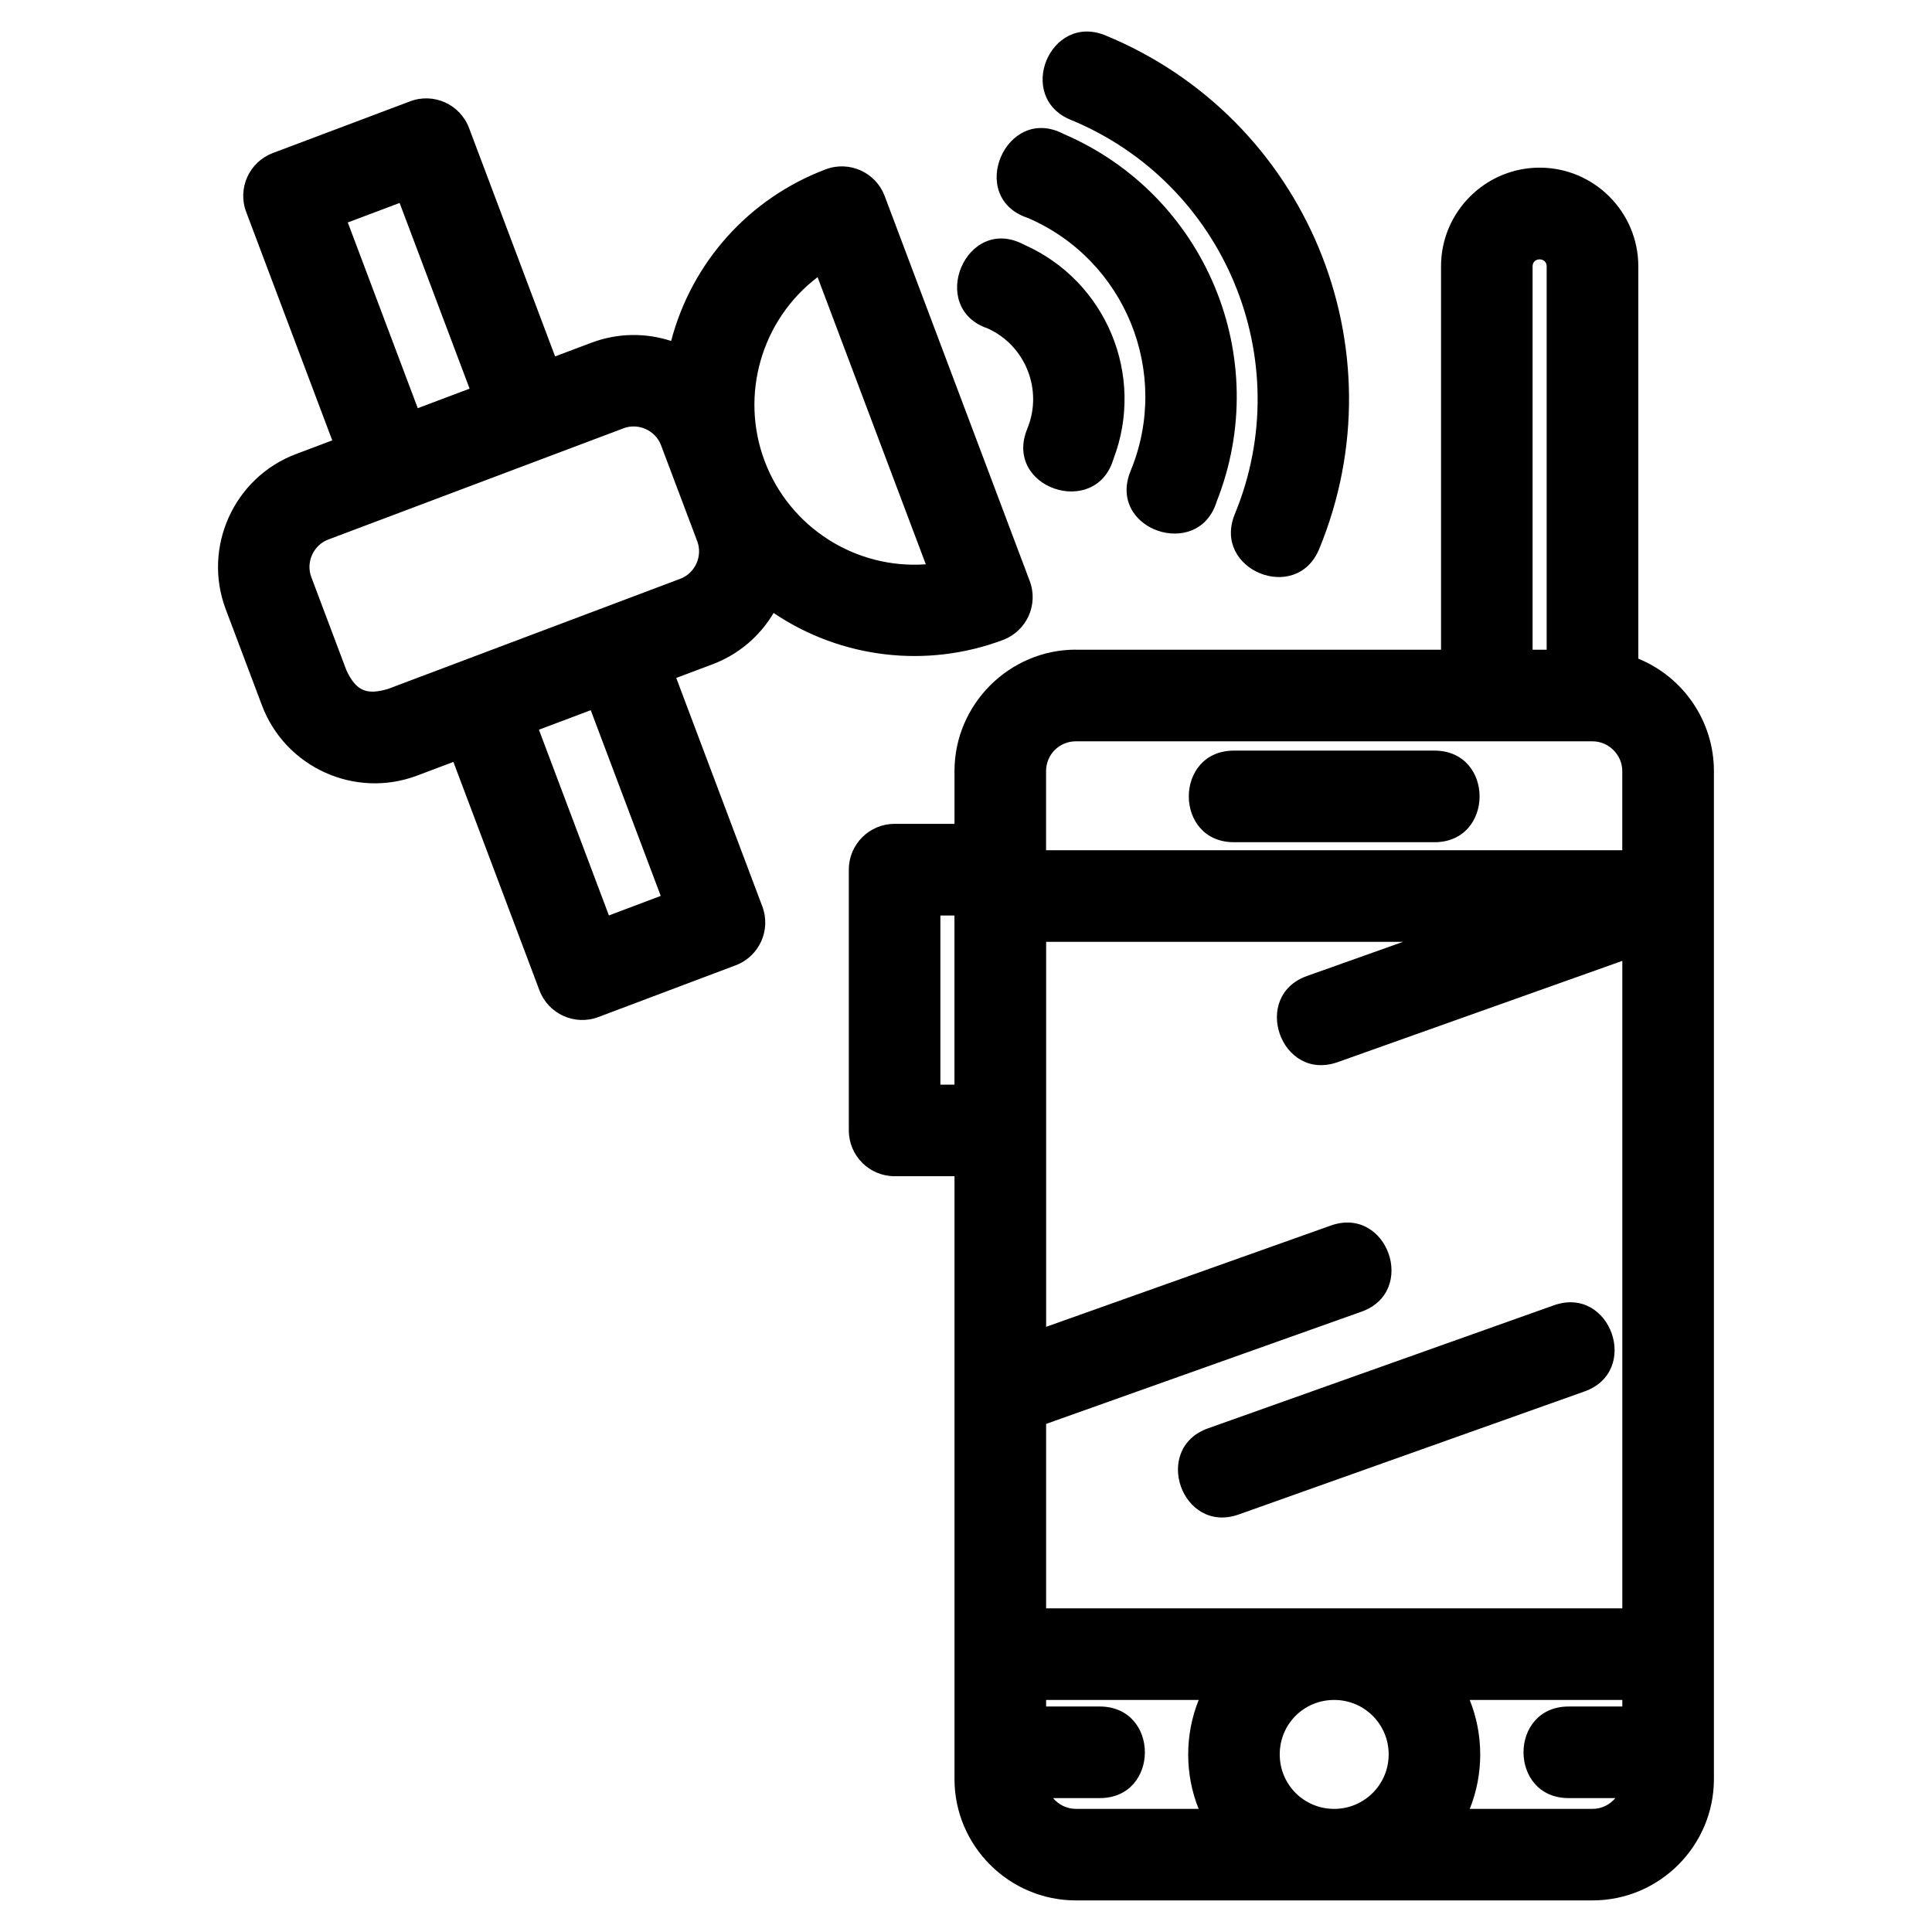 <?xml version="1.0" encoding="UTF-8"?>
<!-- Uploaded to: SVG Repo, www.svgrepo.com, Generator: SVG Repo Mixer Tools -->
<svg fill="#000000" width="800px" height="800px" version="1.1" viewBox="144 144 512 512" xmlns="http://www.w3.org/2000/svg">
 <path d="m429.13 316.18h96.758v-101.61c0-14.406 11.742-26.141 26.141-26.141 14.406 0 26.141 11.734 26.141 26.141v103.98c12.051 4.938 20.035 16.695 20.035 29.789v267.12c0 17.723-14.449 32.168-32.168 32.168h-136.91c-17.723 0-32.176-14.449-32.176-32.168v-159.75h-15.871c-6.699 0-12.133-5.438-12.133-12.141v-69.105c0-6.699 5.434-12.133 12.133-12.133h15.871v-14c0-17.656 14.52-32.168 32.176-32.168zm43.117 229.18c-15.031 5.301-23.09-17.547-8.059-22.852l91.625-32.598c15.031-5.301 23.082 17.547 8.059 22.852zm-51.016-49.734 75.457-26.848c15.031-5.301 23.09 17.555 8.059 22.852l-83.516 29.719v48.883h152.7v-171.59l-75.465 26.848c-15.031 5.297-23.082-17.555-8.059-22.855l25.398-9.031h-94.57v102.03zm49.789-128.43c-15.965 0-15.965-24.277 0-24.277h53.113c15.965 0 15.965 24.277 0 24.277zm88.699 253.32c-15.961 0-15.961-24.273 0-24.273h14.211v-1.738h-40.445c3.715 9.176 3.715 19.68 0.02 28.867h32.531c2.344 0 4.547-1.066 6.047-2.856zm-138.49-24.273h14.203c15.961 0 15.961 24.273 0 24.273h-12.359c1.5 1.793 3.703 2.856 6.051 2.856h32.527c-3.695-9.188-3.695-19.691 0.02-28.867h-40.441zm76.344-1.738c-8.039 0-14.43 6.391-14.43 14.43 0 8.016 6.422 14.438 14.43 14.438 7.973 0 14.438-6.461 14.438-14.438 0-7.992-6.422-14.43-14.438-14.43zm-91.746-363.44c-16.227-5.438-5.848-30.418 9.551-22.23 21.773 9.645 32.191 34.637 23.676 56.883-4.777 15.828-29.258 7.574-22.809-8.109 4.195-10.176-0.41-21.953-10.418-26.539zm10.629-29.281c-16.531-5.402-5.867-30.293 9.402-22.289 37.656 16.168 55.645 59.332 40.566 97.445-4.852 15.762-29.23 7.473-22.789-8.176 10.703-25.969-1.391-55.828-27.176-66.98zm11.301-26.023c-14.715-6.047-5.523-28.426 9.199-22.379 53.246 21.953 78.605 82.844 56.648 136.09-6.047 14.715-28.426 5.523-22.375-9.199 16.836-40.832-2.629-87.676-43.477-104.52zm-159.31 71.234-18.543-49.211-13.734 5.172 18.543 49.219 13.734-5.176zm-36.395 13.715-22.812-60.547c-2.356-6.262 0.809-13.246 7.062-15.602l36.395-13.711c6.262-2.356 13.238 0.805 15.602 7.062l22.809 60.539 9.621-3.625c7.059-2.652 14.477-2.641 21.129-0.465 5.488-20.918 20.68-37.832 40.98-45.492 6.262-2.356 13.246 0.809 15.602 7.062l38.453 102.05c2.356 6.262-0.809 13.238-7.062 15.602-20.238 7.621-42.945 4.922-60.816-7.141-3.57 6.035-9.133 10.941-16.184 13.602l-9.617 3.617 22.812 60.555c2.356 6.254-0.805 13.238-7.062 15.598l-36.395 13.715c-6.254 2.356-13.238-0.809-15.598-7.062l-22.812-60.547-9.676 3.641c-16.441 6.164-34.863-2.195-41.059-18.633l-9.605-25.48c-6.188-16.441 2.18-34.922 18.621-41.117l9.609-3.625zm68.504 71.5-13.734 5.172 18.547 49.219 13.734-5.176-18.547-49.211zm88.789-38.668-28.676-76.094c-14.875 11.301-20.637 31.191-14.027 48.742 6.629 17.578 24.039 28.684 42.699 27.355zm-80.082-36.047c-26.098 9.832-52.191 19.668-78.285 29.496-3.922 1.477-5.961 6.004-4.488 9.918l9.293 24.672c2.606 5.625 5.449 6.652 11.043 4.992l77.469-29.195c3.914-1.469 5.961-6 4.488-9.918l-9.605-25.48c-1.477-3.922-6.004-5.961-9.918-4.488zm240.89 58.684h3.731v-101.61c0-2.445-3.731-2.445-3.731 0zm-153.21 115.27v-44.824h-3.731v44.824zm24.277-62.129h152.7v-20.969c0-4.312-3.582-7.894-7.894-7.894h-136.91c-4.387 0-7.894 3.512-7.894 7.894z"/>
</svg>